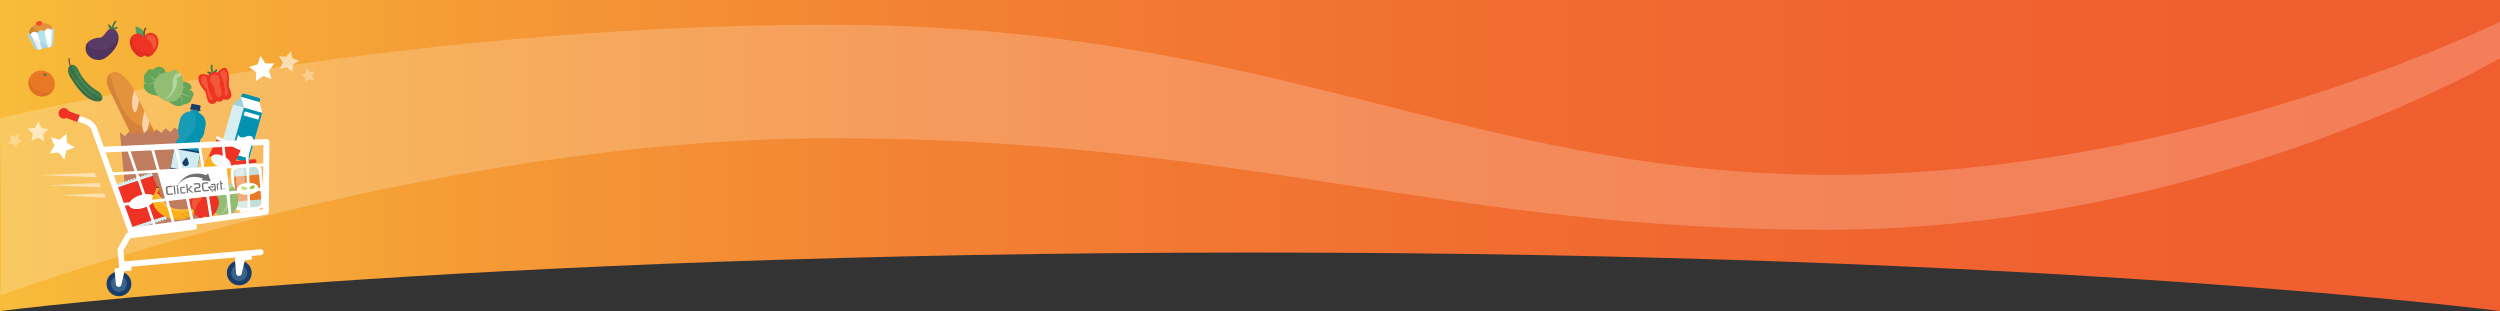 <svg id="Layer_1" data-name="Layer 1" xmlns="http://www.w3.org/2000/svg" xmlns:xlink="http://www.w3.org/1999/xlink" viewBox="0 0 1198.82 149.16"><rect x="0" y="0" width="1198.82" height="149.16" fill="#333333" stroke="none"/><defs><style>.cls-1{fill:url(#New_Gradient_Swatch_4);}.cls-10,.cls-17,.cls-2,.cls-21,.cls-32,.cls-33,.cls-34{fill:#fff;}.cls-2{opacity:0.2;}.cls-3{fill:#e4923b;}.cls-4{opacity:0.15;}.cls-5{fill:#822d2d;}.cls-6{fill:#fad3aa;}.cls-7{fill:#c07c5e;}.cls-8{fill:#d6eef2;}.cls-9{fill:#0393b0;}.cls-11{fill:#98d3de;}.cls-12{fill:#ee3224;}.cls-13{fill:#fcb01c;}.cls-14{fill:#f4fafa;}.cls-15{fill:#193d6a;}.cls-16{fill:#cdebf0;}.cls-17{opacity:0.08;}.cls-18{fill:#c6deda;}.cls-19{fill:#ea7824;}.cls-20{fill:#9fc83b;}.cls-21{opacity:0.4;}.cls-22,.cls-42{fill:#93bd73;}.cls-23{fill:#b6d69f;}.cls-24{fill:#9dba9f;}.cls-25{fill:#4e9f64;}.cls-26{fill:#854738;}.cls-27{fill:#f15738;}.cls-28,.cls-30{fill:#5c4537;}.cls-29{fill:#fec045;}.cls-30,.cls-32,.cls-42{opacity:0.5;}.cls-31{fill:#3b638a;}.cls-33{opacity:0.6;}.cls-34{opacity:0.3;}.cls-35{fill:#65a55a;}.cls-36{fill:#9dbd83;}.cls-37,.cls-47{opacity:0.06;}.cls-38,.cls-40,.cls-43,.cls-47{fill:#010101;}.cls-39{fill:#3b794c;}.cls-40{opacity:0.1;}.cls-41{fill:#78533b;}.cls-43{opacity:0.05;}.cls-44{fill:#ce6928;}.cls-45{fill:#b4e2ea;}.cls-46{fill:#f04e2a;}.cls-48{fill:#5a3a67;}.cls-49{fill:#717070;}</style><linearGradient id="New_Gradient_Swatch_4" x1="1199.17" y1="74.81" x2="-9.12" y2="74.81" gradientUnits="userSpaceOnUse"><stop offset="0" stop-color="#f05e2f"/><stop offset="0.21" stop-color="#f0622f"/><stop offset="0.41" stop-color="#f16e31"/><stop offset="0.62" stop-color="#f38133"/><stop offset="0.82" stop-color="#f59d36"/><stop offset="1" stop-color="#f8bd3a"/></linearGradient></defs><path class="cls-1" d="M1199.17,149.39s-214.59-28.06-597.42-28.06S.35,149.39.35,149.39V.23H1199.17Z" transform="translate(-0.35 -0.23)"/><path class="cls-2" d="M.35,142S202.89,66.52,399.09,66.52s294.16,43.9,476.75,43.9,323.33-82.24,323.33-82.24V10.62S1051.4,84.08,878.47,84.08s-267.28-72-480.17-72S.35,56.86.35,56.86,1.61,142.87.35,142Z" transform="translate(-0.35 -0.23)"/><path class="cls-3" d="M64.38,42.68c-1.59-3.29-7-9.31-10.28-7.72s-3,4.77-1.43,8.06L75,89.15c1.59,3.28,3.92,5.47,7.2,3.89s2.41-8.58.82-11.87Z" transform="translate(-0.35 -0.23)"/><g class="cls-4"><path class="cls-5" d="M73,60.44a5,5,0,0,1-2.75.57,9.71,9.71,0,0,1-3.45-.71,13.51,13.51,0,0,1-5.37-4.58,32.94,32.94,0,0,1-3.7-6.34A87.54,87.54,0,0,1,53.1,35.59v0c-2.2,1.72-1.82,4.54-.42,7.45L75,89.15c1.59,3.28,3.92,5.47,7.2,3.89s2.41-8.58.82-11.87Z" transform="translate(-0.35 -0.23)"/></g><path class="cls-6" d="M79.45,73.83s-2.16,5.92-.49,9.68,2.76-5,2.76-5Z" transform="translate(-0.35 -0.23)"/><path class="cls-6" d="M74.56,63.71s-2.16,5.92-.49,9.68,2.76-5,2.76-5Z" transform="translate(-0.35 -0.23)"/><path class="cls-6" d="M69.66,53.59s-2.16,5.92-.49,9.68,2.76-5,2.76-5Z" transform="translate(-0.35 -0.23)"/><path class="cls-6" d="M64.77,43.47s-2.16,5.92-.49,9.68,2.76-5,2.76-5Z" transform="translate(-0.35 -0.23)"/><polygon class="cls-7" points="90.44 62.54 88.08 60.77 86.08 62.94 83.71 61.16 81.71 63.34 79.35 61.56 77.34 63.73 74.98 61.95 72.97 64.13 70.61 62.35 68.6 64.52 66.24 62.74 64.24 64.92 61.87 63.14 59.87 65.31 57.51 63.53 61.67 109.58 96.62 106.41 92.45 60.37 90.44 62.54"/><rect class="cls-8" x="103.21" y="56.99" width="24.96" height="14.57" transform="translate(21.74 157.62) rotate(-74.05)"/><rect class="cls-9" x="105.82" y="60.46" width="24.96" height="9.13" transform="translate(22.92 160.67) rotate(-74.05)"/><path class="cls-10" d="M118.16,65.8c-2.92,1.19-3.64-1-3.64-1L111.88,74l7.29,2.09,2.63-9.21S121.51,64.44,118.16,65.8Z" transform="translate(-0.35 -0.23)"/><path class="cls-9" d="M124.44,47.14l-7.13-2a.85.85,0,0,0-1.06.58l-.29,1,8.78,2.51.29-1A.85.85,0,0,0,124.44,47.14Z" transform="translate(-0.35 -0.23)"/><polygon class="cls-10" points="115.61 46.48 114.37 50.8 120.54 52.56 125.77 54.05 124.39 49 115.61 46.48"/><polygon class="cls-11" points="111.76 50.05 116.99 51.55 115.61 46.48 111.76 50.05"/><rect class="cls-10" x="119.97" y="51.96" width="2.01" height="7.34" transform="translate(33.89 156.43) rotate(-74.05)"/><rect class="cls-12" x="97.53" y="71.21" width="17.52" height="12.73" transform="translate(-9.08 141.26) rotate(-65.18)"/><rect class="cls-13" x="100.07" y="75.19" width="8.76" height="12.73" transform="translate(-13.76 141.9) rotate(-65.18)"/><path class="cls-14" d="M116.16,70.86,105,65.7a.74.74,0,0,0-1,.36h0a.75.75,0,0,0,.36,1l11.15,5.15a.74.74,0,0,0,1-.36h0A.74.74,0,0,0,116.16,70.86Z" transform="translate(-0.35 -0.23)"/><path class="cls-14" d="M108.33,87.8,97.18,82.64a.75.75,0,0,0-1,.36.74.74,0,0,0,.37,1l11.15,5.16a.74.74,0,0,0,.62-1.34Z" transform="translate(-0.35 -0.23)"/><ellipse class="cls-14" cx="106.29" cy="77.57" rx="2.77" ry="5.08" transform="translate(-9.08 141.26) rotate(-65.18)"/><path class="cls-9" d="M94.54,54l-1.62-.3a5.56,5.56,0,0,0-6.44,4.47l-.63,3.37a5.55,5.55,0,0,0,4.35,6.52l1.62.31a5.57,5.57,0,0,0,6.44-4.48l.64-3.36A5.58,5.58,0,0,0,94.54,54Z" transform="translate(-0.35 -0.23)"/><path class="cls-9" d="M92.36,65.5l-1.62-.31a5.57,5.57,0,0,0-6.44,4.48L80.62,89.09a2.76,2.76,0,0,0,2.16,3.24l7,1.34A2.76,2.76,0,0,0,93,91.44L96.71,72A5.55,5.55,0,0,0,92.36,65.5Z" transform="translate(-0.35 -0.23)"/><rect class="cls-9" x="89.76" y="61.97" width="2.92" height="10.22" transform="translate(7.98 143.98) rotate(-79.26)"/><path class="cls-9" d="M85,93.41l1.48-1.64L81,90.87C81.32,91.24,82,94.63,85,93.41Z" transform="translate(-0.35 -0.23)"/><path class="cls-9" d="M87.27,93.83c2.35,2.24,4.23-.66,4.65-.89l-5.43-1.17Z" transform="translate(-0.35 -0.23)"/><path class="cls-9" d="M84,89.75l1,3.66a2.67,2.67,0,0,1,2.26.42l1.45-.73-2-2.84Z" transform="translate(-0.35 -0.23)"/><rect class="cls-9" x="92.95" y="51.87" width="1.56" height="3.89" transform="translate(23.05 135.66) rotate(-79.26)"/><path class="cls-15" d="M96.27,52.76l-4.51-.86a.32.32,0,0,0-.36.26l0,.09a.31.31,0,0,0,.25.37l4.51.86a.31.31,0,0,0,.36-.25l0-.1A.32.32,0,0,0,96.27,52.76Z" transform="translate(-0.35 -0.23)"/><rect class="cls-15" x="83.82" y="70.95" width="10.95" height="12.63" transform="translate(-3.07 151.04) rotate(-79.68)"/><polygon class="cls-16" points="83.54 71.32 81.88 80.37 94.31 82.64 95.97 73.59 83.54 71.32"/><path class="cls-17" d="M93.45,54c-.08-.05,0-.19,0-.28l-1.59-.3,0,.17a5.6,5.6,0,0,0-5.32,4.57l-.64,3.36a5.67,5.67,0,0,0,.54,3.65l-.25,1.29a5.64,5.64,0,0,0-1.83,3.2L80.62,89.1a2.8,2.8,0,0,0,.66,2.38,4.06,4.06,0,0,0,1.39,1.88,8.11,8.11,0,0,1-.48-4.49c1.16-6.12,5.39-22.22,8.11-21.71l.21-1.1.62-.47a8,8,0,0,0,2.5-3.41C95.07,58.21,94.12,54.46,93.45,54Z" transform="translate(-0.35 -0.23)"/><path class="cls-15" d="M96.24,50.73l-3.7-.7a.36.36,0,0,0-.43.29l-.37,2,4.42.84.37-2A.36.36,0,0,0,96.24,50.73Z" transform="translate(-0.35 -0.23)"/><path class="cls-15" d="M87.84,78.25a1.54,1.54,0,0,0,3,.57c.16-.83-1-3.24-1-3.24S88,77.41,87.84,78.25Z" transform="translate(-0.35 -0.23)"/><rect class="cls-10" x="111.66" y="79.64" width="14.83" height="21.01" rx="2.34" transform="translate(-7.99 10.88) rotate(-5.17)"/><rect class="cls-18" x="113.04" y="80.47" width="12.07" height="19.3" rx="2.34" transform="translate(-7.99 10.88) rotate(-5.17)"/><rect class="cls-10" x="115.27" y="100.27" width="9.55" height="1.2" transform="translate(-8.95 11.01) rotate(-5.17)"/><rect class="cls-10" x="113.32" y="78.66" width="9.55" height="1.2" transform="translate(-7.01 10.74) rotate(-5.17)"/><rect class="cls-12" x="112.61" y="76.96" width="10.73" height="1.88" rx="0.82" transform="translate(-6.89 10.73) rotate(-5.17)"/><rect class="cls-19" x="113.06" y="84.42" width="12.04" height="11.96" transform="translate(-8.01 10.88) rotate(-5.17)"/><path class="cls-10" d="M118.86,87.91c-2.87.26-5.08,1.74-4.94,3.31s2.59,2.63,5.45,2.37,5.08-1.74,4.94-3.31S121.73,87.65,118.86,87.91Z" transform="translate(-0.35 -0.23)"/><path class="cls-20" d="M116,89.6s0,3.22,3.46,2.53C119.43,92.13,119.25,89.31,116,89.6Z" transform="translate(-0.35 -0.23)"/><path class="cls-20" d="M119.42,92.13c3.53.05,3-3.11,3-3.11C119.1,89.32,119.42,92.13,119.42,92.13Z" transform="translate(-0.35 -0.23)"/><path class="cls-21" d="M117.47,81.94a2.19,2.19,0,0,0-4.37.4l1.5,16.56a2.19,2.19,0,1,0,4.36-.39Z" transform="translate(-0.35 -0.23)"/><path class="cls-22" d="M111.27,89.06c-2.08-1.15-4.87-.56-7.1.49a7.86,7.86,0,0,0-3.88,3.34c-2,3.58,0,7.63,3.65,9.67s7.77,1.31,9.72-2.27a9.07,9.07,0,0,0,.31-6.9C113.46,91.68,112.83,89.92,111.27,89.06Z" transform="translate(-0.35 -0.23)"/><path class="cls-22" d="M110.43,88.75s-1.07-2-2.87-1.26-.67,2.66-.39,3.29c0,0-2,0-.61,2.54s1.58,2.79,1.21,4.33c0,0-.8,0-1,1.85a15.14,15.14,0,0,1-1.12,3.8l.22.07c5.22-3.41,3.68-8.75,3.38-11A4.48,4.48,0,0,1,110.43,88.75Z" transform="translate(-0.35 -0.23)"/><path class="cls-23" d="M110.43,88.75s-3.26.6-1.68,5.94-2.88,8.68-2.88,8.68c4.11-1.88,4.84-7.44,4.91-9a5.21,5.21,0,0,0-.78-2.82c0-.94,1-.22,1.69-2.26S110.43,88.75,110.43,88.75Z" transform="translate(-0.35 -0.23)"/><path class="cls-22" d="M103.52,96.55a1.36,1.36,0,0,0-.35,0,2.21,2.21,0,0,0-.35.08,2.26,2.26,0,0,0-.33.13,4.51,4.51,0,0,0-1.13.86,7.8,7.8,0,0,0-.88,1.11l-.06.09c0,.1,0,.2,0,.3l.26.43a5.28,5.28,0,0,1,.27-.53,10.85,10.85,0,0,1,.74-1.12c.14-.17.28-.34.44-.5s.15-.15.24-.22a1.64,1.64,0,0,1,.26-.2,2.61,2.61,0,0,1,.28-.17,1.66,1.66,0,0,1,.63-.2,1.22,1.22,0,0,1,.33,0A1.91,1.91,0,0,0,103.52,96.55Z" transform="translate(-0.35 -0.23)"/><path class="cls-22" d="M103.58,91.89a4.88,4.88,0,0,0-1.19.68,5.75,5.75,0,0,0-1,1,6.5,6.5,0,0,0-.72,1.19,7.48,7.48,0,0,0-.5,1.29,10.4,10.4,0,0,0-.31,1.34l-.06.44a7.33,7.33,0,0,0,.49,1.16.86.86,0,0,0,.1-.16v0c0-.43.09-.86.17-1.28a11.07,11.07,0,0,1,.28-1.27,10.13,10.13,0,0,1,.41-1.21,7.62,7.62,0,0,1,.6-1.13,5.82,5.82,0,0,1,.79-1,4.93,4.93,0,0,1,.49-.42,4.1,4.1,0,0,1,.53-.36,5.72,5.72,0,0,1,1.18-.54,5.13,5.13,0,0,0-.65.1A3.93,3.93,0,0,0,103.58,91.89Z" transform="translate(-0.35 -0.23)"/><path class="cls-24" d="M100.32,99l.08.14c0-.1,0-.2,0-.3A.86.86,0,0,1,100.32,99Z" transform="translate(-0.35 -0.23)"/><path class="cls-22" d="M113.63,97l0-.24c0-.17,0-.32-.08-.47s-.07-.29-.11-.43a3.54,3.54,0,0,0-.14-.39,6.78,6.78,0,0,0-.3-.65c-.12-.18-.21-.34-.3-.47l-.29-.38.27.4.26.48a6.13,6.13,0,0,1,.25.66,1.6,1.6,0,0,1,.11.39,3.15,3.15,0,0,1,.09.42,3.42,3.42,0,0,1,0,.46l0,.23v.24a6.88,6.88,0,0,1-.09,1,9.2,9.2,0,0,1-.26,1c0,.06,0,.13-.07.2a4.48,4.48,0,0,0-.06-.65l-.07-.32-.1-.29-.11-.26c0-.08-.09-.15-.13-.22a2.63,2.63,0,0,0-.23-.33l-.24-.26.21.28a2.17,2.17,0,0,1,.2.35,1.51,1.51,0,0,1,.11.22l.09.26.07.29,0,.31a5.29,5.29,0,0,1,0,.69,4.7,4.7,0,0,1-.12.72l0,.11c-.13.26-.25.51-.39.75s-.32.55-.49.8-.33.47-.48.68l-.33.42a6.73,6.73,0,0,0,.73-.44,5.69,5.69,0,0,0,.61-.49l.26-.25c.08-.22.15-.45.22-.68l.33-.77a8.79,8.79,0,0,0,.32-1,7.76,7.76,0,0,0,.2-1,6.15,6.15,0,0,0,0-1Z" transform="translate(-0.35 -0.23)"/><path class="cls-25" d="M98.26,92A6.17,6.17,0,0,0,98,96.22a5.1,5.1,0,0,0,3.65-6.72A6.17,6.17,0,0,0,98.26,92Z" transform="translate(-0.35 -0.23)"/><path class="cls-26" d="M97.27,90.68a.39.39,0,1,0-.57.54,4.27,4.27,0,0,1,.7,3.86.39.39,0,0,0,.26.49.22.22,0,0,0,.14,0,.39.39,0,0,0,.35-.27A5,5,0,0,0,97.27,90.68Z" transform="translate(-0.35 -0.23)"/><path class="cls-12" d="M101,93A2.68,2.68,0,0,0,99,94.09c-.12.11-.75.93-.75.93s-.64-.55-1-.83a2.71,2.71,0,0,0-2.07-.92c-2,.11-4,1.46-3.86,4.69s3.63,6.93,5.6,6.82a1.76,1.76,0,0,0,1.17-.49v0a1.26,1.26,0,0,1,1.22-.07,1.79,1.79,0,0,0,1.2.34c2-.11,5-4.18,4.79-7.41S103,92.84,101,93Z" transform="translate(-0.35 -0.23)"/><path class="cls-27" d="M96.67,94.79a2.46,2.46,0,0,0-2.79,0c-1.59,1-2,3.87-.46,6s-.08-2.14,3-4.31A1,1,0,0,0,96.67,94.79Z" transform="translate(-0.35 -0.23)"/><polygon class="cls-8" points="72 82.72 71.56 83.61 70.69 83.16 70.25 84.04 69.38 83.59 68.94 84.47 68.06 84.02 67.63 84.9 66.75 84.45 66.31 85.33 65.44 84.88 65 85.77 64.12 85.31 64.12 85.31 64.12 85.31 63.68 86.2 62.8 85.74 62.37 86.63 61.49 86.17 61.05 87.06 60.18 86.61 59.74 87.49 58.87 87.04 58.43 87.92 57.55 87.47 57.12 88.35 56.24 87.9 55.8 88.78 56.19 89.96 64.07 87.37 65.38 86.94 73.26 84.35 72.88 83.18 72 82.72"/><polygon class="cls-8" points="71.65 106.04 70.34 106.47 62.46 109.06 62.84 110.23 63.72 110.69 64.16 109.8 65.03 110.26 65.47 109.37 66.35 109.83 66.78 108.94 67.66 109.39 68.1 108.51 68.97 108.96 69.41 108.08 70.29 108.53 70.72 107.65 71.6 108.1 71.6 108.1 71.6 108.1 72.04 107.21 72.92 107.67 73.35 106.78 74.23 107.24 74.67 106.35 75.54 106.81 75.98 105.92 76.86 106.38 77.29 105.49 78.17 105.94 78.61 105.06 79.48 105.51 79.92 104.63 79.53 103.45 71.65 106.04"/><path class="cls-12" d="M73.61,84.58,56.54,90.19s2,8.24,2.75,10.49c2.35,7.16,3.52,8.61,3.52,8.61l17.07-5.61s.36-1-2.08-8.48C77,92.82,73.61,84.58,73.61,84.58Z" transform="translate(-0.35 -0.23)"/><path class="cls-10" d="M67.42,93.87c-3.4,1.12-5.71,3.36-5.16,5s3.73,2.09,7.12,1,5.71-3.36,5.17-5S70.81,92.76,67.42,93.87Z" transform="translate(-0.35 -0.23)"/><path class="cls-13" d="M90.83,100.28a11.12,11.12,0,0,1-5.18.3c-2.45-.32-4.4-.69-7.21-4.29-.92-1.17-1.61-2.7-2.74-3.16l1-2.92s-.23-.8-1.36-.22a10.8,10.8,0,0,1-1.07,3.33,2.43,2.43,0,0,0-.86,1.59c-.34,1.9.61,6.58,6.58,9.34s10.64.72,12-.57a6,6,0,0,0,1.65-2l-.36-1A4.39,4.39,0,0,0,90.83,100.28Z" transform="translate(-0.35 -0.23)"/><path class="cls-28" d="M75.32,90l-.08.45a1.1,1.1,0,0,1,.26-.06,3.82,3.82,0,0,1,1.12,0l.06-.19S76.45,89.41,75.32,90Z" transform="translate(-0.35 -0.23)"/><path class="cls-29" d="M85.65,100.58c-2.45-.32-4.4-.69-7.21-4.29-.92-1.17-1.61-2.7-2.74-3.16a.57.57,0,0,1-.18,0c0,.13-.09.25-.14.37.45.72.62,1.58,1.1,2.29,3.39,5,5.79,5.47,10.36,5.56a8.2,8.2,0,0,0,4.77-1.14,4.21,4.21,0,0,0-.78,0A11.12,11.12,0,0,1,85.65,100.58Z" transform="translate(-0.35 -0.23)"/><path class="cls-28" d="M93.47,100.52s-.26-.13-.16.14l.36,1s.17.08.21-.17A2.14,2.14,0,0,0,93.47,100.52Z" transform="translate(-0.35 -0.23)"/><path class="cls-30" d="M89.46,103.91c-.17,0-.29.2-.25.33s.21.2.39.15.29-.19.25-.33S89.64,103.86,89.46,103.91Z" transform="translate(-0.35 -0.23)"/><path class="cls-30" d="M86,104.34c-.14,0-.23.16-.2.26a.25.25,0,0,0,.3.12c.14,0,.23-.16.2-.26A.24.24,0,0,0,86,104.34Z" transform="translate(-0.35 -0.23)"/><path class="cls-30" d="M90.5,102.19a.31.31,0,0,0-.26.33.3.3,0,0,0,.39.15.26.26,0,1,0-.13-.48Z" transform="translate(-0.35 -0.23)"/><path class="cls-30" d="M87.7,102.75c-.17,0-.29.2-.25.33a.3.3,0,0,0,.39.15c.17,0,.29-.2.25-.33A.3.3,0,0,0,87.7,102.75Z" transform="translate(-0.35 -0.23)"/><ellipse class="cls-15" cx="57.39" cy="136.33" rx="5.96" ry="5.97" transform="translate(-15.44 7.16) rotate(-6.51)"/><ellipse class="cls-31" cx="57.39" cy="136.33" rx="3.83" ry="3.84" transform="translate(-15.48 7.19) rotate(-6.53)"/><path class="cls-10" d="M127.84,78.53,54.56,82.88a.7.7,0,0,0-.05,1.4h.13l73.29-4.35a.69.69,0,0,0,.65-.74A.7.7,0,0,0,127.84,78.53Z" transform="translate(-0.35 -0.23)"/><path class="cls-10" d="M127.87,90.07,58.28,97.64a.7.7,0,0,0,0,1.39.49.49,0,0,0,.17,0L128,91.46a.68.68,0,0,0,.62-.77A.7.7,0,0,0,127.87,90.07Z" transform="translate(-0.35 -0.23)"/><rect class="cls-10" x="67.61" y="71.36" width="1.32" height="37.88" transform="translate(-25.97 26.84) rotate(-18.95)"/><rect class="cls-10" x="77.81" y="71.04" width="1.32" height="36.85" transform="translate(-21.81 24.62) rotate(-15.86)"/><rect class="cls-10" x="88" y="70.66" width="1.32" height="35.94" transform="translate(-17.55 21.25) rotate(-12.6)"/><rect class="cls-10" x="98.2" y="70.22" width="1.32" height="35.14" transform="translate(-13.09 16.68) rotate(-9.18)"/><rect class="cls-10" x="108.4" y="69.71" width="1.32" height="34.48" transform="translate(-8.34 10.88) rotate(-5.62)"/><rect class="cls-10" x="118.59" y="69.13" width="1.32" height="33.95" transform="translate(-3.19 3.85) rotate(-1.94)"/><path class="cls-10" d="M125.18,119.75,60,125.57l-.48-5.3,3.32-5.79,30.77-4.1a1.38,1.38,0,0,0,1.2-1.57,1.4,1.4,0,0,0-1.57-1.21L61.1,111.89l-4.44,7.75.81,9,68-6.07a1.4,1.4,0,0,0-.25-2.79Z" transform="translate(-0.35 -0.23)"/><path class="cls-10" d="M63.22,126.93l-5.84.53.11,1.22-1.48.13a.79.79,0,0,0-.71.86l.62,6.87a1.34,1.34,0,0,0,1.46,1.22h0a1.35,1.35,0,0,0,1.18-1l1.53-6.53,3-.27a.38.38,0,0,0,.35-.42Z" transform="translate(-0.35 -0.23)"/><ellipse class="cls-15" cx="115.07" cy="131.11" rx="5.96" ry="5.97" transform="translate(-14.52 13.72) rotate(-6.54)"/><ellipse class="cls-31" cx="115.07" cy="131.11" rx="3.83" ry="3.84" transform="translate(-14.47 13.66) rotate(-6.51)"/><path class="cls-10" d="M120.9,121.71l-5.84.53.11,1.21-1.48.14a.79.79,0,0,0-.72.86l.62,6.87a1.35,1.35,0,0,0,2.64.24l1.53-6.53,3-.27a.38.38,0,0,0,.34-.42Z" transform="translate(-0.35 -0.23)"/><path class="cls-10" d="M129.54,68.31a1.4,1.4,0,0,0-1.46-1.41l-78,3.69-3.36-9.36L46.6,61a8.65,8.65,0,0,0-4.7-4l-9.5-3.37a1.4,1.4,0,0,0-.94,2.64L41,59.68a5.82,5.82,0,0,1,3.13,2.6l17.6,49a1.4,1.4,0,0,0,1.14.92,2.29,2.29,0,0,0,.37,0l64.83-9a1.4,1.4,0,0,0,1.21-1.38Zm-65.6,41L51,73.35l75.69-3.58-.28,30.83Z" transform="translate(-0.35 -0.23)"/><path class="cls-12" d="M30.75,52.06a2.53,2.53,0,1,0,2.75,2.29A2.52,2.52,0,0,0,30.75,52.06Z" transform="translate(-0.35 -0.23)"/><path class="cls-12" d="M29.11,53.81h0a1.72,1.72,0,0,0,1,2.24l7.27,2.68,1.26-3.21-7.27-2.69A1.74,1.74,0,0,0,29.11,53.81Z" transform="translate(-0.35 -0.23)"/><polygon class="cls-32" points="18.88 83.95 46.35 85.02 45.49 82.9 18.88 83.95"/><polygon class="cls-32" points="23.38 88.83 48.48 89.81 47.55 87.69 23.38 88.83"/><polygon class="cls-32" points="28.53 93.56 50.73 94.84 49.8 92.72 28.53 93.56"/><polygon class="cls-10" points="31.86 64.17 28.62 66.99 24.46 65.93 26.14 69.88 23.84 73.5 28.12 73.12 30.86 76.43 31.82 72.24 35.81 70.66 32.13 68.45 31.86 64.17"/><polygon class="cls-33" points="19.86 61.35 18.4 58.19 16.78 61.26 13.33 61.67 15.75 64.16 15.07 67.57 18.19 66.04 21.22 67.74 20.72 64.3 23.28 61.94 19.86 61.35"/><polygon class="cls-34" points="8.95 64.12 6.97 65.5 4.71 64.65 5.41 66.96 3.9 68.84 6.32 68.89 7.64 70.91 8.44 68.63 10.76 67.99 8.84 66.53 8.95 64.12"/><path class="cls-35" d="M80.14,38c.31-.53-.16-3.16-.5-3.71a3.22,3.22,0,0,0-2.62-2c-1.93-.33-2.11.78-3.1,1.16s-1.89-.71-3,1-1.72,1.27-1.44,4.32a7.25,7.25,0,0,1,0,.94c0,.3.83.64.87.68.24.26-.88-.08-.89,0-.11.89-.46.48,0,2,1,3.35,6.79,3.82,6.79,3.82l.83.31s-1.24-2.84.41-3.16C83.07,42.24,79.83,38.57,80.14,38Z" transform="translate(-0.35 -0.23)"/><path class="cls-36" d="M77.24,42.94c0-.11,0-.23-.06-.35a2.87,2.87,0,0,0-.08-.38L77,41.8l-.14-.42a7.34,7.34,0,0,0-.39-.86,6.45,6.45,0,0,0-.54-.82c-.2-.25-.41-.51-.63-.75s-.45-.46-.68-.67a10,10,0,0,0-2-1.39,7.13,7.13,0,0,0-1.39-.55l0,.08a7.92,7.92,0,0,1,1.3.72,10.36,10.36,0,0,1,2.46,2.27,7,7,0,0,1,.53.77c.16.27.31.54.45.8l.4.77.33.71c.09.23.18.44.25.63l.19.5c.1.28.17.44.17.44h.06s0-.19,0-.51C77.29,43.35,77.26,43.16,77.24,42.94Z" transform="translate(-0.35 -0.23)"/><path class="cls-36" d="M77.47,39.88c0-.12,0-.25,0-.37s0-.25,0-.38-.05-.51-.09-.76-.08-.5-.12-.75-.09-.48-.15-.7-.11-.45-.17-.65-.13-.39-.19-.56c-.12-.35-.22-.63-.31-.82s-.13-.3-.13-.3l-.06,0s0,.12.09.32.13.5.2.86.14.79.21,1.24c0,.23.05.46.08.7s0,.49,0,.73,0,.49,0,.73,0,.24,0,.36l0,.34v.34c0,.1,0,.21,0,.32a5.51,5.51,0,0,1,0,.58v.51c0,.15,0,.29,0,.4s0,.36,0,.36l.06,0,.15-.32.16-.38c0-.15.1-.33.15-.52s0-.19.07-.3l0-.32c0-.12,0-.23,0-.35S77.47,40,77.47,39.88Z" transform="translate(-0.35 -0.23)"/><path class="cls-36" d="M75.92,40.56a2.45,2.45,0,0,0-.29-.23l-.38-.22A.85.85,0,0,0,75,40l-.23-.08a2.27,2.27,0,0,0-.25-.06h-.27a2.39,2.39,0,0,0-.53,0,.88.88,0,0,0-.27.06l-.27.08a4.53,4.53,0,0,0-.48.27,2.71,2.71,0,0,0-.4.35,4.56,4.56,0,0,0-.3.39,3.65,3.65,0,0,0-.21.36,1.94,1.94,0,0,0-.14.3,1.64,1.64,0,0,0-.09.27l0,0a2,2,0,0,1,.13-.25,2.09,2.09,0,0,1,.16-.27c.06-.09.14-.2.23-.31s.2-.21.31-.32a3.39,3.39,0,0,1,.39-.27,1.93,1.93,0,0,1,.44-.2l.24-.05a1,1,0,0,1,.24,0,1.47,1.47,0,0,1,.47,0,3.28,3.28,0,0,1,.45.11c.14,0,.29.07.42.13l.38.13a2,2,0,0,1,.32.12l.26.09.23.07,0,0-.18-.19Z" transform="translate(-0.35 -0.23)"/><path class="cls-35" d="M92.13,43.53c0-.15-1.26,0-1.25-.11s1.26-.58,1.29-.71c.1-.52.2-1.06-.72-2.05-1.39-1.47-4.22-1.27-4.92-1.39a5.69,5.69,0,0,0-3,1.14c-.31.4-5.49-1.16-3.33,3.72.64,1.43-2.66,1.25-2.66,1.25l.75.59s4.24,5.33,7.86,5.15c2.18-.11.33-.38,3.28-1S92,47.7,92.94,46.28,92.34,44.44,92.13,43.53Z" transform="translate(-0.35 -0.23)"/><path class="cls-36" d="M91.29,46.51c-.19-.11-.4-.24-.64-.36l-.79-.38c-.27-.13-.59-.24-.9-.37s-.66-.22-1-.32-.71-.19-1.07-.24l-.55-.1c-.18,0-.37,0-.55-.06l-.54-.06H84.7c-.17,0-.34,0-.51,0l-.49.08-.45.08-.41.13c-.27.09-.51.16-.71.25a4.49,4.49,0,0,0-.5.26,4.4,4.4,0,0,0-.43.24l0,.06.5-.07.55-.1c.21,0,.45,0,.71-.09l.4-.05.43,0,.46,0h.47c.16,0,.33,0,.49,0h.51a4.56,4.56,0,0,1,.52,0l.52,0c.35,0,.69.1,1,.15s.68.16,1,.24.63.18.91.29.56.2.81.3.46.2.66.29l.5.24a4.4,4.4,0,0,1,.43.24l0-.06s-.14-.11-.4-.28S91.47,46.62,91.29,46.51Z" transform="translate(-0.35 -0.23)"/><path class="cls-36" d="M89.39,41.76l-.91.15-.6.13-.67.18-.69.23-.71.28c-.23.1-.47.2-.69.31l-.34.17-.31.19a3.23,3.23,0,0,0-.53.41,4.36,4.36,0,0,0-.43.43c-.12.14-.22.28-.31.39L83,45a2.72,2.72,0,0,0-.14.3l.06,0a3.12,3.12,0,0,0,.3-.18l.31-.21.42-.27.47-.31.26-.17L85,44l.55-.38c.19-.14.4-.26.6-.38s.43-.22.64-.33l.64-.29c.42-.18.82-.34,1.17-.46s.65-.21.86-.27l.33-.08v-.07A2.88,2.88,0,0,0,89.39,41.76Z" transform="translate(-0.35 -0.23)"/><path class="cls-36" d="M87.57,47.21c0-.09-.08-.18-.13-.27a1.07,1.07,0,0,0-.16-.27,3.57,3.57,0,0,0-.38-.49L86.68,46a2.11,2.11,0,0,0-.23-.19l-.24-.16-.12-.08a.75.75,0,0,0-.13-.06l-.46-.22a3,3,0,0,0-.42-.14L84.76,45,84.47,45l0,.05.23.16.27.18a2.84,2.84,0,0,1,.35.22l.39.26c.15.09.27.21.42.31s.16.1.23.16l.21.17a2.46,2.46,0,0,1,.39.4.69.69,0,0,1,.16.22c.05.08.1.15.14.23a2.22,2.22,0,0,1,.18.49,2.65,2.65,0,0,1,.07.48,2.12,2.12,0,0,1,0,.44,2,2,0,0,1-.08.37,2.83,2.83,0,0,1-.09.27,1.47,1.47,0,0,1-.11.24l0,0a1.77,1.77,0,0,0,.15-.22l.14-.27a1.88,1.88,0,0,0,.13-.38,2,2,0,0,0,.09-.46,1.9,1.9,0,0,0,0-.53A2.49,2.49,0,0,0,87.57,47.21Z" transform="translate(-0.35 -0.23)"/><path class="cls-22" d="M86.67,35.91c-1.69-1.5-4.41-1.54-6.69-1a7.45,7.45,0,0,0-4.31,2.29C73.11,40.09,74,44.24,77,46.91s6.94,2.85,9.49-.07a8.61,8.61,0,0,0,1.74-6.34C88.16,38.81,87.94,37,86.67,35.91Z" transform="translate(-0.35 -0.23)"/><path class="cls-22" d="M83.56,33.68c-1.84.32-1.18,2.33-1.06,3,0,0-1.87-.42-1.09,2.23s.88,2.92.2,4.28c0,0-.74-.13-1.31,1.5A14.46,14.46,0,0,1,78.47,48l.19.1c5.56-2.06,5.25-7.35,5.44-9.49A4.26,4.26,0,0,1,86,35.45S85.39,33.35,83.56,33.68Z" transform="translate(-0.35 -0.23)"/><path class="cls-23" d="M86,35.45s-3.14-.13-2.8,5.16-4.49,7.45-4.49,7.45c4.2-.88,6-5.89,6.44-7.32A5,5,0,0,0,85,38c.23-.85,1,0,2-1.74S86,35.45,86,35.45Z" transform="translate(-0.35 -0.23)"/><path class="cls-22" d="M77.58,41.18h-.34l-.33,0a4,4,0,0,0-1.24.57,7,7,0,0,0-1,.84.46.46,0,0,0-.07.07,2.76,2.76,0,0,0-.08.27,4,4,0,0,0,.15.45c.11-.14.23-.29.36-.43a9.56,9.56,0,0,1,.92-.88,4.39,4.39,0,0,1,.51-.37,1.91,1.91,0,0,1,.27-.16l.29-.13a1.66,1.66,0,0,1,.29-.1,1.18,1.18,0,0,1,.31,0,1.71,1.71,0,0,1,.32,0l.31.06a2.68,2.68,0,0,0-.3-.12A1.13,1.13,0,0,0,77.58,41.18Z" transform="translate(-0.35 -0.23)"/><path class="cls-22" d="M78.94,36.93a4.3,4.3,0,0,0-1.25.38,5.42,5.42,0,0,0-1.11.72,6.44,6.44,0,0,0-.92,1,7.15,7.15,0,0,0-.73,1.09,9.82,9.82,0,0,0-.57,1.18c-.06.13-.1.27-.15.4a8.12,8.12,0,0,0,.21,1.18l.13-.13v0A11.61,11.61,0,0,1,75,41.51a11.29,11.29,0,0,1,.53-1.11,8.54,8.54,0,0,1,.64-1,7.68,7.68,0,0,1,.78-.93,6.27,6.27,0,0,1,.95-.75,4.63,4.63,0,0,1,.54-.29,4.82,4.82,0,0,1,.57-.22,5.42,5.42,0,0,1,1.21-.25,4.26,4.26,0,0,0-.63,0A3.35,3.35,0,0,0,78.94,36.93Z" transform="translate(-0.35 -0.23)"/><path class="cls-24" d="M74.47,43a2.76,2.76,0,0,1,.08-.27l-.13.13Z" transform="translate(-0.35 -0.23)"/><path class="cls-22" d="M87.24,43.11a3.05,3.05,0,0,0,0-.43c0-.13,0-.26,0-.39a5.16,5.16,0,0,0-.15-.67c-.06-.19-.12-.35-.17-.49l-.19-.41.16.42c0,.14.09.31.14.5a4.13,4.13,0,0,1,.1.67,1.59,1.59,0,0,1,0,.38,1.88,1.88,0,0,1,0,.41,3.49,3.49,0,0,1,0,.44l0,.22-.06.22a6.33,6.33,0,0,1-.3.9,6,6,0,0,1-.45.87l-.1.17a4.3,4.3,0,0,0,.08-.6V45l0-.29,0-.26c0-.08,0-.16-.07-.23s-.11-.26-.15-.36l-.17-.29s.06.11.14.3a3.24,3.24,0,0,1,.12.37c0,.07,0,.15,0,.23l0,.25V45l0,.3a3.77,3.77,0,0,1-.14.63,4.06,4.06,0,0,1-.27.65.93.93,0,0,1,0,.1c-.17.21-.34.42-.51.61s-.42.44-.62.64l-.6.53-.39.32a5.32,5.32,0,0,0,.77-.25c.23-.1.45-.21.67-.33l.29-.18c.12-.19.24-.38.35-.59s.31-.42.46-.64a7.81,7.81,0,0,0,.52-.88A9.57,9.57,0,0,0,86.9,45a5.66,5.66,0,0,0,.25-1l0-.23,0-.24A3.31,3.31,0,0,0,87.24,43.11Z" transform="translate(-0.35 -0.23)"/><path class="cls-25" d="M65.47,12.93A6.06,6.06,0,0,0,66.21,17a6,6,0,0,0,3.53,2.13A6.06,6.06,0,0,0,69,15.06,6,6,0,0,0,65.47,12.93Z" transform="translate(-0.35 -0.23)"/><path class="cls-26" d="M70.45,14.11a.39.39,0,0,0-.08-.55.38.38,0,0,0-.54.08,4.9,4.9,0,0,0-.39,4.63.39.39,0,0,0,.38.23l.14,0a.41.41,0,0,0,.2-.52A4.17,4.17,0,0,1,70.45,14.11Z" transform="translate(-0.35 -0.23)"/><path class="cls-12" d="M72.1,16a2.71,2.71,0,0,0-1.93,1.11c-.33.31-.9.92-.9.92s-.69-.73-.82-.84a2.64,2.64,0,0,0-2-.91c-1.93.09-4,1.4-3.84,4.58S66.1,27.68,68,27.59a1.81,1.81,0,0,0,1.14-.46,1.26,1.26,0,0,1,1.2-.06v0a1.69,1.69,0,0,0,1.2.36c1.93-.09,4.93-4.08,4.78-7.26S74,15.87,72.1,16Z" transform="translate(-0.35 -0.23)"/><g class="cls-37"><path class="cls-38" d="M69.4,25.37l-.25-.06A7.07,7.07,0,0,1,64.27,22a4.25,4.25,0,0,1-.27-3,6.07,6.07,0,0,1,.24-2,4.16,4.16,0,0,0-1.66,3.88C62.74,24,66.1,27.68,68,27.59a1.81,1.81,0,0,0,1.14-.46,1.26,1.26,0,0,1,1.2-.06v0a1.69,1.69,0,0,0,1.2.36,4.61,4.61,0,0,0,2.85-2,6.63,6.63,0,0,1-1,.29A6.86,6.86,0,0,1,69.4,25.37Z" transform="translate(-0.35 -0.23)"/></g><path class="cls-27" d="M73.58,17.35a2.41,2.41,0,0,0-2.73.24,1,1,0,0,0,.38,1.67c3.27,1.8,2.07,6.15,3.41,3.91S75.23,18.15,73.58,17.35Z" transform="translate(-0.35 -0.23)"/><path class="cls-39" d="M46.78,43.61a22.5,22.5,0,0,1-8.64-9.42c-1.4-3.1-3.14-3.3-4.28-2.45-.73.54-1.65,2.59.41,5.89C36,40.31,40.76,48,46.35,48.8,50.82,49.45,50.07,45.37,46.78,43.61Z" transform="translate(-0.35 -0.23)"/><path class="cls-40" d="M45.27,46A19.27,19.27,0,0,1,40,42.68a11.77,11.77,0,0,1-2.71-3.52,7.68,7.68,0,0,1-.64-1.93,16.34,16.34,0,0,1-2.14-5.56,1.07,1.07,0,0,1,0-.25,2,2,0,0,0-.6.32c-.73.54-1.65,2.59.41,5.89C36,40.31,40.76,48,46.35,48.8c1.84.26,2.79-.27,3-1.1a12.84,12.84,0,0,1-3.32-1.22Z" transform="translate(-0.35 -0.23)"/><path class="cls-41" d="M33.86,28.46a.32.32,0,1,0-.64-.1,5,5,0,0,0,.91,3.69.31.31,0,0,0,.22.12.35.35,0,0,0,.24-.06.33.33,0,0,0,0-.46A4.41,4.41,0,0,1,33.86,28.46Z" transform="translate(-0.35 -0.23)"/><path class="cls-42" d="M48.68,48.38a3.18,3.18,0,0,1-.73-.12,11,11,0,0,1-1.1-.37,13.08,13.08,0,0,1-1.36-.63l-.36-.2L45,47l-.19-.12L44,46.31c-.51-.37-1-.77-1.55-1.22s-1.05-.92-1.56-1.43-1-1-1.5-1.59S38.44,41,38,40.38s-.86-1.15-1.26-1.71S36,37.55,35.64,37l-.5-.78-.47-.72a4.79,4.79,0,0,1-.6-1.35A4.35,4.35,0,0,1,34,33a3.66,3.66,0,0,1,.1-.74,1.68,1.68,0,0,1,.08-.25,2.44,2.44,0,0,0-.1.25,2.81,2.81,0,0,0-.17.73,3.69,3.69,0,0,0,0,1.18,4.62,4.62,0,0,0,.54,1.45l.43.74.47.8c.33.55.68,1.12,1.07,1.7s.79,1.17,1.24,1.75.9,1.16,1.4,1.72,1,1.1,1.53,1.61,1.07,1,1.61,1.42a18.52,18.52,0,0,0,1.63,1.18l.39.26.4.23.19.12.2.1.38.19A12.17,12.17,0,0,0,46.8,48a7.71,7.71,0,0,0,1.13.3,4,4,0,0,0,.75.07l.2,0h-.2Z" transform="translate(-0.35 -0.23)"/><path class="cls-42" d="M49.3,47.64a1.45,1.45,0,0,0-.37-.6,10.26,10.26,0,0,0-2-1.59c-.43-.3-.91-.61-1.41-.93s-1-.66-1.56-1a7.43,7.43,0,0,1-.76-.6l-.73-.69c-.49-.48-1-1-1.42-1.5s-.89-1.05-1.29-1.59S39,38,38.67,37.47l-.26-.4-.24-.41-.23-.4c-.07-.13-.15-.26-.22-.4-.29-.51-.54-1-.78-1.48a11.89,11.89,0,0,0-.69-1.25,5.18,5.18,0,0,0-.69-.87,1.42,1.42,0,0,0-.61-.37.53.53,0,0,0-.18,0l-.07,0,.07,0a.47.47,0,0,1,.18,0,1.32,1.32,0,0,1,.55.4,5.26,5.26,0,0,1,.61.89c.21.37.41.8.62,1.27s.46,1,.74,1.52.57,1.09.91,1.65.71,1.13,1.13,1.68.84,1.1,1.3,1.62,1,1,1.45,1.51c.24.24.49.47.74.7a9,9,0,0,0,.81.61c.55.37,1.09.69,1.6,1s1,.59,1.44.87a11.46,11.46,0,0,1,2,1.46,1.74,1.74,0,0,1,.41.56c0,.07,0,.13,0,.18v0A.47.47,0,0,0,49.3,47.64Z" transform="translate(-0.35 -0.23)"/><ellipse class="cls-19" cx="20.31" cy="40.27" rx="6.17" ry="6.44" transform="translate(-24.88 35.18) rotate(-57.04)"/><path class="cls-43" d="M15.11,40.31a5.54,5.54,0,0,1-.58-2.85,6.47,6.47,0,0,0,11,6.63,6.85,6.85,0,0,1-3.71.56A8.63,8.63,0,0,1,15.11,40.31Z" transform="translate(-0.35 -0.23)"/><path class="cls-39" d="M22.81,36.05a4.22,4.22,0,0,0-1.73-.12l-.3,0-.11,0,.11,0,.28.09a3.92,3.92,0,0,0,.86.15,4.89,4.89,0,0,0,.87,0l.29-.06.11,0-.1,0Z" transform="translate(-0.35 -0.23)"/><path class="cls-39" d="M22.51,36.76a5.22,5.22,0,0,0-.4-.77,4,4,0,0,0-.56-.67,1.24,1.24,0,0,0-.22-.2l-.09-.07a.48.48,0,0,0,0,.12l.09.28a4.89,4.89,0,0,0,.41.77,5.21,5.21,0,0,0,.55.68l.23.19a.39.39,0,0,0,.09.07l0-.11A1.29,1.29,0,0,0,22.51,36.76Z" transform="translate(-0.35 -0.23)"/><path class="cls-39" d="M22.22,35.66c-.32-.21-.7-.2-.84,0s0,.55.34.76.7.21.84,0S22.54,35.87,22.22,35.66Z" transform="translate(-0.35 -0.23)"/><path class="cls-44" d="M15,41.14a.17.17,0,0,0-.1.33.17.17,0,1,0,.1-.33Z" transform="translate(-0.35 -0.23)"/><path class="cls-44" d="M16.34,41.12a.16.16,0,0,0-.23.07.17.17,0,0,0,.07.24.19.19,0,0,0,.24-.08A.17.17,0,0,0,16.34,41.12Z" transform="translate(-0.35 -0.23)"/><path class="cls-44" d="M16.17,42.34a.17.17,0,0,0-.24.07.17.17,0,1,0,.31.16A.18.18,0,0,0,16.17,42.34Z" transform="translate(-0.35 -0.23)"/><path class="cls-44" d="M17.65,41.73a.17.17,0,0,0-.23.08.16.16,0,0,0,.07.23.17.17,0,0,0,.24-.07A.19.19,0,0,0,17.65,41.73Z" transform="translate(-0.35 -0.23)"/><path class="cls-44" d="M17.92,43.27a.19.19,0,0,0-.24.08.17.17,0,0,0,.08.23.16.16,0,0,0,.23-.07A.17.17,0,0,0,17.92,43.27Z" transform="translate(-0.35 -0.23)"/><path class="cls-44" d="M16.47,43.57a.18.18,0,0,0-.23.07.17.17,0,0,0,.07.24.17.17,0,0,0,.24-.07A.18.18,0,0,0,16.47,43.57Z" transform="translate(-0.35 -0.23)"/><path class="cls-44" d="M15.21,42.5a.17.17,0,0,0-.24.07.18.18,0,0,0,.07.24.19.19,0,0,0,.24-.07A.19.19,0,0,0,15.21,42.5Z" transform="translate(-0.35 -0.23)"/><path class="cls-44" d="M16.9,38.5a.18.18,0,1,0,.12.22A.18.18,0,0,0,16.9,38.5Z" transform="translate(-0.35 -0.23)"/><path class="cls-44" d="M18.69,38.73a.18.18,0,0,0-.24.08.18.18,0,0,0,.07.23.17.17,0,0,0,.24-.07A.17.17,0,0,0,18.69,38.73Z" transform="translate(-0.35 -0.23)"/><path class="cls-44" d="M18.79,40.34a.17.17,0,0,0-.24.07.19.19,0,0,0,.07.24.18.18,0,0,0,.24-.08A.16.16,0,0,0,18.79,40.34Z" transform="translate(-0.35 -0.23)"/><path class="cls-44" d="M20,39.35a.18.18,0,0,0-.24.08.18.18,0,0,0,.07.23.17.17,0,0,0,.24-.07A.17.17,0,0,0,20,39.35Z" transform="translate(-0.35 -0.23)"/><path class="cls-44" d="M20.24,40.36a.17.17,0,0,0-.24.07.19.19,0,0,0,.07.24.18.18,0,0,0,.24-.08A.17.17,0,0,0,20.24,40.36Z" transform="translate(-0.35 -0.23)"/><path class="cls-44" d="M18.82,41.84a.18.18,0,0,0-.24.07.19.19,0,0,0,.07.24.19.19,0,0,0,.24-.07A.17.17,0,0,0,18.82,41.84Z" transform="translate(-0.35 -0.23)"/><path class="cls-44" d="M17,39.83a.18.18,0,0,0-.24.08.17.17,0,0,0,.07.23.17.17,0,0,0,.24-.07A.18.18,0,0,0,17,39.83Z" transform="translate(-0.35 -0.23)"/><path class="cls-44" d="M18.9,43a.18.18,0,1,0,.11.22A.17.17,0,0,0,18.9,43Z" transform="translate(-0.35 -0.23)"/><path class="cls-44" d="M20.59,42a.17.17,0,0,0-.24.07.19.19,0,0,0,.07.24.18.18,0,0,0,.24-.08A.16.16,0,0,0,20.59,42Z" transform="translate(-0.35 -0.23)"/><path class="cls-44" d="M20.41,43.17a.16.16,0,0,0-.23.07.17.17,0,1,0,.3.16A.16.16,0,0,0,20.41,43.17Z" transform="translate(-0.35 -0.23)"/><path class="cls-44" d="M21.31,39.59a.18.18,0,0,0-.24.07.19.19,0,0,0,.07.24.18.18,0,0,0,.24-.07A.17.17,0,0,0,21.31,39.59Z" transform="translate(-0.35 -0.23)"/><path class="cls-44" d="M15.89,39.62a.18.18,0,0,0-.24.08.17.17,0,0,0,.07.23.17.17,0,0,0,.24-.07A.19.19,0,0,0,15.89,39.62Z" transform="translate(-0.35 -0.23)"/><path class="cls-44" d="M22.07,41.12a.19.19,0,0,0-.24.07.19.19,0,0,0,.07.24.18.18,0,0,0,.24-.07A.18.18,0,0,0,22.07,41.12Z" transform="translate(-0.35 -0.23)"/><path class="cls-44" d="M19.87,44.17a.17.17,0,0,0-.23.08.16.16,0,0,0,.07.23.17.17,0,0,0,.24-.07A.19.19,0,0,0,19.87,44.17Z" transform="translate(-0.35 -0.23)"/><path class="cls-44" d="M16,37.93a.17.17,0,0,0-.24.07.19.19,0,0,0,.07.24.19.19,0,0,0,.24-.07A.17.17,0,0,0,16,37.93Z" transform="translate(-0.35 -0.23)"/><path class="cls-44" d="M14.78,39.15a.18.18,0,1,0,.07.24A.18.18,0,0,0,14.78,39.15Z" transform="translate(-0.35 -0.23)"/><path class="cls-44" d="M17.19,37a.18.18,0,0,0-.24.08.17.17,0,0,0,.07.23.17.17,0,0,0,.24-.07A.19.19,0,0,0,17.19,37Z" transform="translate(-0.35 -0.23)"/><path class="cls-44" d="M19.56,37a.18.18,0,0,0-.28.09.16.16,0,0,0,0,.18.17.17,0,0,0,.28-.08A.19.19,0,0,0,19.56,37Z" transform="translate(-0.35 -0.23)"/><path class="cls-44" d="M21.24,37.72a.18.18,0,0,0-.28.09A.16.16,0,0,0,21,38a.18.18,0,0,0,.28-.08A.2.2,0,0,0,21.24,37.72Z" transform="translate(-0.35 -0.23)"/><path class="cls-44" d="M21.86,44.23a.19.19,0,0,0-.22.12.17.17,0,0,0,.12.22.17.17,0,0,0,.22-.12A.19.19,0,0,0,21.86,44.23Z" transform="translate(-0.35 -0.23)"/><path class="cls-44" d="M23.86,42.84a.18.18,0,0,0-.23.07.17.17,0,0,0,.07.24.17.17,0,0,0,.24-.07A.18.18,0,0,0,23.86,42.84Z" transform="translate(-0.35 -0.23)"/><path class="cls-44" d="M24,44.6a.17.17,0,0,0-.23.08.16.16,0,0,0,.07.23.17.17,0,0,0,.24-.07A.19.19,0,0,0,24,44.6Z" transform="translate(-0.35 -0.23)"/><path class="cls-44" d="M21.61,42.68a.19.19,0,0,0-.24.07.19.19,0,0,0,.07.24.18.18,0,1,0,.17-.31Z" transform="translate(-0.35 -0.23)"/><path class="cls-44" d="M21.73,45.64a.17.17,0,0,0-.24.07.18.18,0,0,0,.07.24.19.19,0,0,0,.24-.07A.19.19,0,0,0,21.73,45.64Z" transform="translate(-0.35 -0.23)"/><path class="cls-44" d="M20.29,45.21a.19.19,0,0,0-.24.07.18.18,0,0,0,.07.24.17.17,0,0,0,.24-.07A.18.18,0,0,0,20.29,45.21Z" transform="translate(-0.35 -0.23)"/><path class="cls-44" d="M22.7,45a.18.18,0,0,0-.23.07.17.17,0,0,0,.07.24A.17.17,0,1,0,22.7,45Z" transform="translate(-0.35 -0.23)"/><path class="cls-44" d="M24.15,41.65a.19.19,0,0,0-.22.12.17.17,0,0,0,.12.22.16.16,0,0,0,.21-.12A.18.18,0,0,0,24.15,41.65Z" transform="translate(-0.35 -0.23)"/><path class="cls-44" d="M26.19,41.25a.17.17,0,0,0-.24.07.18.18,0,0,0,.07.24.19.19,0,0,0,.24-.07A.19.19,0,0,0,26.19,41.25Z" transform="translate(-0.35 -0.23)"/><path class="cls-44" d="M26,42.47a.17.17,0,0,0-.24.07.19.19,0,0,0,.07.24.19.19,0,0,0,.24-.07A.17.17,0,0,0,26,42.47Z" transform="translate(-0.35 -0.23)"/><path class="cls-44" d="M22.83,39.18a.19.19,0,0,0-.24.07.17.17,0,0,0,.07.24.17.17,0,0,0,.24-.07A.19.19,0,0,0,22.83,39.18Z" transform="translate(-0.35 -0.23)"/><path class="cls-44" d="M17.46,44.65a.17.17,0,0,0-.24.07.17.17,0,1,0,.31.16A.17.17,0,0,0,17.46,44.65Z" transform="translate(-0.35 -0.23)"/><path class="cls-44" d="M20.85,44a.17.17,0,0,0-.24.07.18.18,0,0,0,.07.24.19.19,0,0,0,.24-.07A.19.19,0,0,0,20.85,44Z" transform="translate(-0.35 -0.23)"/><path class="cls-44" d="M25.05,42.63a.18.18,0,0,0-.24.07.19.19,0,0,0,.07.24.19.19,0,0,0,.24-.07A.17.17,0,0,0,25.05,42.63Z" transform="translate(-0.35 -0.23)"/><path class="cls-44" d="M18.81,45.37a.19.19,0,0,0-.22.12.19.19,0,0,0,.12.22.17.17,0,0,0,.22-.12A.17.17,0,0,0,18.81,45.37Z" transform="translate(-0.35 -0.23)"/><path class="cls-44" d="M24.22,37.85a.17.17,0,0,0-.23.07.17.17,0,0,0,.07.24.17.17,0,0,0,.23-.07A.17.17,0,0,0,24.22,37.85Z" transform="translate(-0.35 -0.23)"/><path class="cls-44" d="M15.71,36.6a.17.17,0,0,0-.23.07.17.17,0,0,0,.07.24.17.17,0,1,0,.16-.31Z" transform="translate(-0.35 -0.23)"/><path class="cls-44" d="M18.36,35.31a.17.17,0,0,0-.23.08.16.16,0,0,0,.07.23.17.17,0,0,0,.24-.07A.19.19,0,0,0,18.36,35.31Z" transform="translate(-0.35 -0.23)"/><path class="cls-44" d="M23.09,43.71a.17.17,0,0,0-.24.07.19.19,0,0,0,.07.24.18.18,0,0,0,.24-.08A.16.16,0,0,0,23.09,43.71Z" transform="translate(-0.35 -0.23)"/><path class="cls-44" d="M24.91,43.64a.17.17,0,0,0-.24.07.19.19,0,0,0,.07.24.19.19,0,0,0,.24-.07A.17.17,0,0,0,24.91,43.64Z" transform="translate(-0.35 -0.23)"/><path class="cls-44" d="M18.81,44.26a.17.17,0,0,0-.23.08.17.17,0,1,0,.3.16A.17.17,0,0,0,18.81,44.26Z" transform="translate(-0.35 -0.23)"/><path class="cls-44" d="M23.46,40.44a.19.19,0,0,0-.24.07.18.18,0,0,0,.07.24.18.18,0,1,0,.17-.31Z" transform="translate(-0.35 -0.23)"/><path class="cls-44" d="M22.64,42.32a.17.17,0,0,0-.23.07.17.17,0,0,0,.07.24.17.17,0,0,0,.23-.07A.17.17,0,0,0,22.64,42.32Z" transform="translate(-0.35 -0.23)"/><path class="cls-44" d="M25,40.34a.18.18,0,0,0-.23.07.17.17,0,0,0,.07.24.17.17,0,0,0,.24-.07A.18.18,0,0,0,25,40.34Z" transform="translate(-0.35 -0.23)"/><path class="cls-44" d="M26,39.47a.18.18,0,0,0-.28.09.17.17,0,1,0,.33.1A.17.17,0,0,0,26,39.47Z" transform="translate(-0.35 -0.23)"/><path class="cls-39" d="M104.33,33.32c-.19-.13-1,.68-1.15.87l-.44.62a5.28,5.28,0,0,1-.47-3,.42.42,0,0,0-.27-.53.41.41,0,0,0-.54.27,6,6,0,0,0,.45,3.51l-.67-.28c-.22-.08-1.58-.28-1.66-.06S100.82,35.93,101,36l1.4.13a.39.39,0,0,0,.26,0,.36.36,0,0,0,.22-.16l1.2-1.27C104.25,34.53,104.52,33.46,104.33,33.32Z" transform="translate(-0.35 -0.23)"/><path class="cls-12" d="M95.52,37.58c0,3.54,3,5.89,3.41,7s.67,4.46,2,5.16a2.49,2.49,0,0,0,3.55-1.44l-4.23-12S95.51,34.57,95.52,37.58Z" transform="translate(-0.35 -0.23)"/><path class="cls-27" d="M99.73,38.11a1.55,1.55,0,0,0-2.16-1.4,1.28,1.28,0,0,0-.75,1.3c0,2.91,2.46,4.84,2.8,5.75s.55,3.67,1.64,4.24a1.94,1.94,0,0,0,.74.23c1.12-.91-.7-2.11-.92-3.21A20.07,20.07,0,0,1,99.73,38.11Z" transform="translate(-0.35 -0.23)"/><path class="cls-12" d="M109.31,33.68c-1.24-2.75-4.72,1.33-4.72,1.33l2.72,12.48a2.49,2.49,0,0,0,3.77-.63c.76-1.29-.78-4.29-1-5.45S110.72,36.82,109.31,33.68Z" transform="translate(-0.35 -0.23)"/><path class="cls-12" d="M106.18,37.05c-.73-2.94-4-2.23-4-2.23s-3.15,1.11-2.23,4,2.31,3.47,2.6,4.87.73,6,3.62,5.2.84-5,.35-6.33S106.92,40,106.18,37.05Z" transform="translate(-0.35 -0.23)"/><path class="cls-27" d="M105.62,37.56c-.52-2.12-2.88-1.61-2.88-1.61s-2.27.8-1.61,2.88,1.66,2.5,1.88,3.5.56,5.05,2.64,4.46.56-4.3.22-5.27S106.15,39.68,105.62,37.56Z" transform="translate(-0.35 -0.23)"/><path class="cls-27" d="M108.64,34.65a1.28,1.28,0,0,0-1.28-.79,1.54,1.54,0,0,0-1.24,2.25,19.86,19.86,0,0,1,2,6.73c.33,1.08-.71,3,.7,3.27a2.06,2.06,0,0,0,.55-.55c.69-1-.42-3.56-.55-4.52S110,37.22,108.64,34.65Z" transform="translate(-0.35 -0.23)"/><ellipse class="cls-3" cx="19.93" cy="15.23" rx="5.68" ry="3.87" transform="translate(-3.18 4.47) rotate(-12.56)"/><path class="cls-40" d="M17.12,14.55a2.38,2.38,0,0,1-.91-1.81,3.79,3.79,0,0,0-1.82,3.73c.46,2.08,3.32,3.22,6.38,2.54,2.58-.57,4.47-2.26,4.73-4a8.11,8.11,0,0,1-2.69.79A7.66,7.66,0,0,1,17.12,14.55Z" transform="translate(-0.35 -0.23)"/><path class="cls-45" d="M25.59,13.86l-.6.64-1-.38a1.51,1.51,0,0,0-1.65.36l-.71.76-1-.38a1.48,1.48,0,0,0-1.64.36l-.71.76-1-.38a1.48,1.48,0,0,0-1.64.36l-.71.76-.81-.32a.45.45,0,0,0-.58.62l4,7.27,8.17-1.81.55-8.3A.46.46,0,0,0,25.59,13.86Z" transform="translate(-0.35 -0.23)"/><path class="cls-10" d="M18.35,16l-1-.38a1.48,1.48,0,0,0-1.64.36l-.68.73c.71,1.21,3,6.19,3.74,7.35l1.7-.38c-.83-2.53-1.44-5.14-2.14-7.68Z" transform="translate(-0.35 -0.23)"/><path class="cls-10" d="M25,14.48l0,0-1-.38a1.51,1.51,0,0,0-1.65.36l-.71.76-.05,0c.66,2.58,1.13,5.21,1.7,7.82l1.57-.35c0-2.26.23-4.49.22-6.86A7.53,7.53,0,0,0,25,14.48Z" transform="translate(-0.35 -0.23)"/><path class="cls-46" d="M18.85,10.37c-.82.18-1.38.82-1.25,1.42a1.38,1.38,0,0,0,1.73.76c.82-.18,1.38-.82,1.24-1.42A1.36,1.36,0,0,0,18.85,10.37Z" transform="translate(-0.35 -0.23)"/><path class="cls-47" d="M23.64,21.5a8.45,8.45,0,0,1-4-1.27,10.61,10.61,0,0,1-2.45-1.18A7.64,7.64,0,0,1,15,16.71l-.8-.31a.45.45,0,0,0-.58.62l4,7.27,8.17-1.81.07-1.15A8.9,8.9,0,0,1,23.64,21.5Z" transform="translate(-0.35 -0.23)"/><path class="cls-48" d="M54.33,13.91a3.18,3.18,0,0,0-1.82.47c-1,.62-2.79,4-4.17,3.9s-6.64.91-6.92,4.55S44.11,29,47.77,29s7.29-4.77,8.17-6.28C57.38,20.29,58.38,15.58,54.33,13.91Z" transform="translate(-0.35 -0.23)"/><path class="cls-40" d="M56.5,19a8.24,8.24,0,0,1-2.4,3.15A7.85,7.85,0,0,1,48.4,24a5.92,5.92,0,0,1-2.48,0A4.77,4.77,0,0,1,42.75,22a3.16,3.16,0,0,1-.47-1.23,3.65,3.65,0,0,0-.86,2.09C41.14,26.47,44.11,29,47.77,29s7.29-4.77,8.17-6.28A8.29,8.29,0,0,0,57,16.83,6.82,6.82,0,0,1,56.5,19Z" transform="translate(-0.35 -0.23)"/><path class="cls-39" d="M55.46,13.38l-.7.26A5.32,5.32,0,0,1,56,10.92a.41.41,0,0,0-.51-.65A5.81,5.81,0,0,0,54,13.38l-.4-.58c-.14-.19-1.14-1.08-1.32-.94s.35,1.68.49,1.86l.65.52.34,0c.46.06.92.14,1.37.22l.84-.21c.21-.08,1-.81.92-1S55.67,13.29,55.46,13.38Z" transform="translate(-0.35 -0.23)"/><polygon class="cls-10" points="124.89 26.83 127.29 30.39 131.59 30.43 128.94 33.82 130.23 37.92 126.19 36.45 122.7 38.94 122.85 34.65 119.39 32.09 123.52 30.91 124.89 26.83"/><polygon class="cls-33" points="137.21 27.2 139.43 24.52 140.21 27.91 143.44 29.18 140.46 30.97 140.24 34.44 137.62 32.16 134.25 33.02 135.62 29.82 133.75 26.89 137.21 27.2"/><polygon class="cls-34" points="147.03 32.68 148.6 34.52 151 34.28 149.73 36.33 150.7 38.54 148.36 37.97 146.56 39.58 146.38 37.17 144.29 35.95 146.52 35.04 147.03 32.68"/><polygon class="cls-10" points="76.42 82.06 107.76 80.14 108.75 92.28 80 96.28 76.42 82.06"/><path class="cls-49" d="M85.34,89a.42.42,0,0,0-.28.14.34.34,0,0,0-.09.27.32.32,0,0,0,.15.25.38.38,0,0,0,.3.08.43.43,0,0,0,.28-.13.34.34,0,0,0,.09-.27.33.33,0,0,0-.15-.25A.4.4,0,0,0,85.34,89ZM84,93.46l.6-.06-.43-4.27-.6.06ZM80.1,89.84a1,1,0,0,0-.23.78l.23,2.2a.88.88,0,0,0,.53.79,1.14,1.14,0,0,0,.63.13l2.06-.21-.06-.62-1.92.2A.56.56,0,0,1,81,93a.47.47,0,0,1-.18-.31l-.21-2.13c0-.3.12-.47.46-.5l1.93-.2-.06-.61-2,.2A1.08,1.08,0,0,0,80.1,89.84Zm5.37,3.47.61-.06-.32-3.2-.61.06Zm9.13-2.68.92-.09a1.17,1.17,0,0,0,.57-.23.83.83,0,0,0,.37-.8l-.07-.72a.8.8,0,0,0-.25-.48A1.07,1.07,0,0,0,95.2,88l-2,.2.07.62,2-.21h.09a.32.32,0,0,1,.3.25l.06.69a.2.2,0,0,1,0,.11.24.24,0,0,1-.1.15.29.29,0,0,1-.18.08l-1,.1a1.28,1.28,0,0,0-.65.3.92.92,0,0,0-.3.85l.13,1.32,3.09-.31-.06-.62-2.38.24L94.21,91C94.19,90.8,94.32,90.66,94.6,90.63Zm-7,1.82a.44.44,0,0,1-.14-.28l-.14-1.39c0-.23.1-.36.36-.38L89,90.26,89,89.73l-1.38.13a1.15,1.15,0,0,0-.69.27.7.7,0,0,0-.22.64l.16,1.59a.76.76,0,0,0,.55.65,1.19,1.19,0,0,0,.54.06l1.37-.14,0-.53-1.37.13A.39.39,0,0,1,87.56,92.45Zm5.12-3.1-.85.09-1.28,1.4a.39.39,0,0,0-.11.3.41.41,0,0,0,.17.26l1.64,1.23.83-.08-2-1.48ZM90,92.86l.61-.06-.43-4.27-.61.06Z" transform="translate(-0.35 -0.23)"/><path class="cls-49" d="M97.36,91.09l-.22-2.2a1,1,0,0,1,.23-.78,1.12,1.12,0,0,1,.78-.38l2-.2.06.62-1.93.19c-.34,0-.49.2-.46.5L98.05,91a.47.47,0,0,0,.18.31.56.56,0,0,0,.38.1l1.91-.2.07.62L98.53,92a1.22,1.22,0,0,1-.63-.12A.93.93,0,0,1,97.36,91.09Z" transform="translate(-0.35 -0.23)"/><path class="cls-49" d="M104.49,91.41l-.24-2.36a1.07,1.07,0,0,1,0-.18.67.67,0,0,1,.15-.48,1,1,0,0,1,.5-.25l.16,0,.34,0,0,.53-.3,0c-.22,0-.32.14-.3.36l.24,2.35Z" transform="translate(-0.35 -0.23)"/><path class="cls-49" d="M106.23,91.23,105.8,87l.59-.06L106.5,88l.63-.06.05.53-.63.06.27,2.67Z" transform="translate(-0.35 -0.23)"/><path class="cls-49" d="M103,88.92a.17.17,0,0,1,.08.14l.25,2.46.6-.06L103.7,89a.5.5,0,0,0,0-.14.79.79,0,0,0-.92-.51l-1.28.13.06.53,1.32-.13A.22.22,0,0,1,103,88.92Z" transform="translate(-0.35 -0.23)"/><path class="cls-49" d="M103.49,91l-1.64.17-.94-.95L102.8,90l0-.54-2.42.24a.28.28,0,0,0-.22.17.26.26,0,0,0,0,.28l1.37,1.45a.29.29,0,0,0,.23.09l1.78-.18a.27.27,0,0,0,.24-.3A.28.28,0,0,0,103.49,91Z" transform="translate(-0.35 -0.23)"/><path class="cls-49" d="M102.34,92a.23.23,0,0,1-.22.27.24.24,0,0,1-.26-.22.24.24,0,0,1,.21-.27A.25.25,0,0,1,102.34,92Z" transform="translate(-0.35 -0.23)"/><path class="cls-49" d="M103.78,91.89a.24.24,0,0,1-.48,0,.23.23,0,0,1,.21-.27A.24.24,0,0,1,103.78,91.89Z" transform="translate(-0.35 -0.23)"/><path class="cls-49" d="M85.64,88.79s2.39-3.8,6-4.85a12,12,0,0,1,7.57.3l.89-.93,1.33,3.84-4.53-.5.75-.76a11,11,0,0,0-6.22-.61,10.15,10.15,0,0,0-5.69,3.53Z" transform="translate(-0.35 -0.23)"/><path class="cls-49" d="M107.41,90.52v.08h-.16l0,.41h-.09l0-.41-.16,0v-.08ZM108,91l0-.29s0-.08,0-.13h0s0,.1,0,.15l-.06.28h-.1l-.12-.27a1.21,1.21,0,0,0,0-.14h0s0,.09,0,.13V91h-.09l0-.49.15,0,.11.23a.84.84,0,0,0,0,.12h0l0-.12,0-.25H108l.09.48Z" transform="translate(-0.35 -0.23)"/></svg>